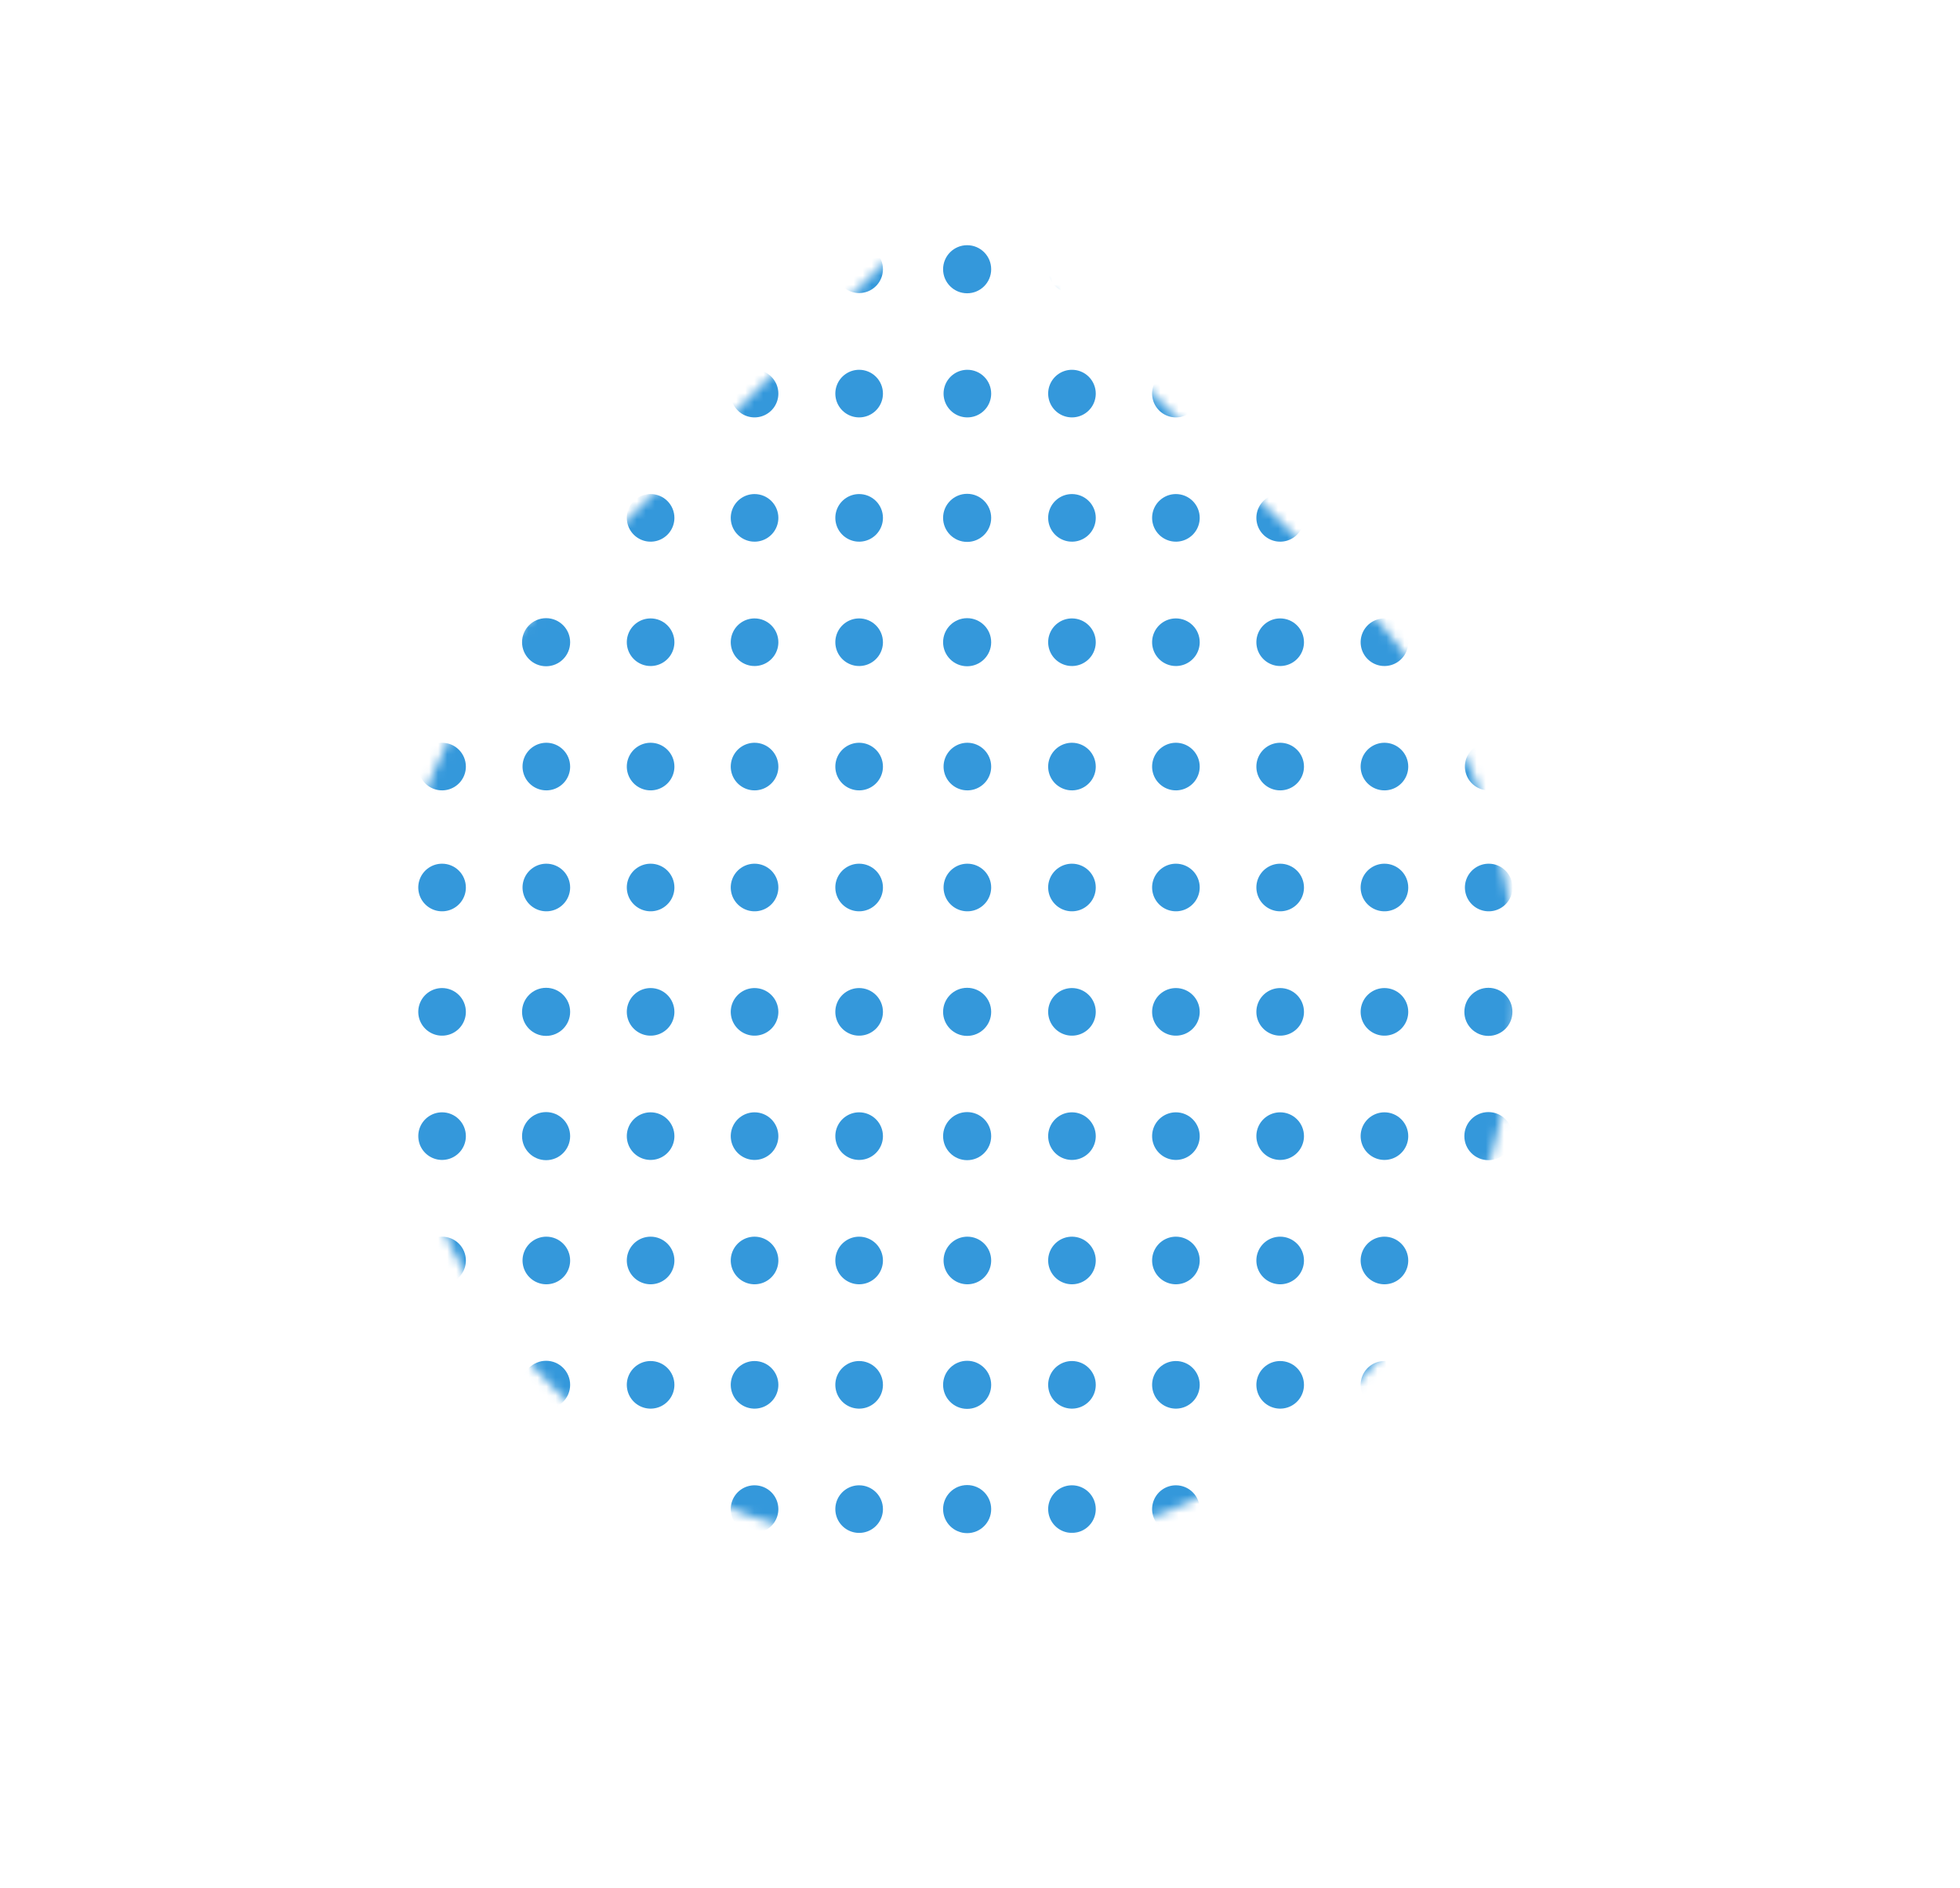 <svg width="217" height="209" viewBox="0 0 217 209" fill="none" xmlns="http://www.w3.org/2000/svg">
<mask id="mask0_687_122535" style="mask-type:alpha" maskUnits="userSpaceOnUse" x="43" y="21" width="125" height="152">
<path d="M149.61 153.77C125.25 178.129 85.756 178.129 61.397 153.77C37.038 129.411 37.038 89.917 61.397 65.558L105.503 21.452L149.61 65.558C173.969 89.917 173.969 129.411 149.61 153.77Z" fill="#D9D9D9"/>
</mask>
<g mask="url(#mask0_687_122535)">
<path d="M51.579 29.807C51.579 30.328 51.425 30.838 51.135 31.271C50.846 31.704 50.434 32.042 49.952 32.242C49.471 32.441 48.941 32.493 48.429 32.392C47.918 32.29 47.449 32.039 47.08 31.671C46.712 31.302 46.46 30.832 46.359 30.321C46.257 29.81 46.309 29.28 46.509 28.798C46.708 28.317 47.046 27.905 47.479 27.615C47.913 27.326 48.422 27.171 48.944 27.171C49.643 27.171 50.313 27.449 50.807 27.943C51.302 28.438 51.579 29.108 51.579 29.807Z" fill="#3498DB"/>
<path d="M60.461 32.468C61.931 32.468 63.123 31.277 63.123 29.807C63.123 28.336 61.931 27.145 60.461 27.145C58.991 27.145 57.799 28.336 57.799 29.807C57.799 31.277 58.991 32.468 60.461 32.468Z" fill="#3498DB"/>
<path d="M74.667 29.807C74.667 30.328 74.513 30.838 74.223 31.271C73.933 31.704 73.522 32.042 73.04 32.242C72.559 32.441 72.029 32.493 71.517 32.392C71.006 32.29 70.537 32.039 70.168 31.671C69.799 31.302 69.548 30.832 69.447 30.321C69.345 29.81 69.397 29.28 69.597 28.798C69.796 28.317 70.134 27.905 70.567 27.615C71.001 27.326 71.51 27.171 72.032 27.171C72.731 27.171 73.401 27.449 73.895 27.943C74.389 28.438 74.667 29.108 74.667 29.807Z" fill="#3498DB"/>
<path d="M86.176 29.807C86.176 30.328 86.021 30.838 85.732 31.271C85.442 31.704 85.031 32.042 84.549 32.242C84.067 32.441 83.537 32.493 83.026 32.392C82.515 32.29 82.045 32.039 81.677 31.671C81.308 31.302 81.057 30.832 80.955 30.321C80.854 29.81 80.906 29.28 81.105 28.798C81.305 28.317 81.643 27.905 82.076 27.615C82.51 27.326 83.019 27.171 83.54 27.171C84.239 27.171 84.91 27.449 85.404 27.943C85.898 28.438 86.176 29.108 86.176 29.807Z" fill="#3498DB"/>
<path d="M97.755 29.807C97.755 30.328 97.6 30.838 97.31 31.271C97.021 31.704 96.609 32.042 96.128 32.242C95.646 32.441 95.116 32.493 94.605 32.392C94.094 32.29 93.624 32.039 93.255 31.671C92.887 31.302 92.636 30.832 92.534 30.321C92.432 29.81 92.484 29.28 92.684 28.798C92.883 28.317 93.221 27.905 93.655 27.615C94.088 27.326 94.598 27.171 95.119 27.171C95.818 27.171 96.488 27.449 96.983 27.943C97.477 28.438 97.755 29.108 97.755 29.807Z" fill="#3498DB"/>
<path d="M51.579 43.573C51.579 44.095 51.425 44.604 51.135 45.038C50.846 45.471 50.434 45.809 49.952 46.008C49.471 46.208 48.941 46.26 48.429 46.158C47.918 46.057 47.449 45.806 47.08 45.437C46.712 45.068 46.46 44.599 46.359 44.087C46.257 43.576 46.309 43.046 46.509 42.565C46.708 42.083 47.046 41.672 47.479 41.382C47.913 41.092 48.422 40.938 48.944 40.938C49.643 40.938 50.313 41.215 50.807 41.71C51.302 42.204 51.579 42.874 51.579 43.573Z" fill="#3498DB"/>
<path d="M63.123 43.573C63.123 44.095 62.969 44.604 62.679 45.038C62.389 45.471 61.978 45.809 61.496 46.008C61.015 46.208 60.485 46.26 59.974 46.158C59.462 46.057 58.993 45.806 58.624 45.437C58.255 45.068 58.004 44.599 57.903 44.087C57.801 43.576 57.853 43.046 58.053 42.565C58.252 42.083 58.59 41.672 59.023 41.382C59.457 41.092 59.966 40.938 60.488 40.938C61.187 40.938 61.857 41.215 62.351 41.71C62.846 42.204 63.123 42.874 63.123 43.573Z" fill="#3498DB"/>
<path d="M74.667 43.573C74.667 44.095 74.513 44.604 74.223 45.038C73.933 45.471 73.522 45.809 73.04 46.008C72.559 46.208 72.029 46.26 71.517 46.158C71.006 46.057 70.537 45.806 70.168 45.437C69.799 45.068 69.548 44.599 69.447 44.087C69.345 43.576 69.397 43.046 69.597 42.565C69.796 42.083 70.134 41.672 70.567 41.382C71.001 41.092 71.51 40.938 72.032 40.938C72.731 40.938 73.401 41.215 73.895 41.71C74.389 42.204 74.667 42.874 74.667 43.573Z" fill="#3498DB"/>
<path d="M86.176 43.573C86.176 44.095 86.021 44.604 85.732 45.038C85.442 45.471 85.031 45.809 84.549 46.008C84.067 46.208 83.537 46.26 83.026 46.158C82.515 46.057 82.045 45.806 81.677 45.437C81.308 45.068 81.057 44.599 80.955 44.087C80.854 43.576 80.906 43.046 81.105 42.565C81.305 42.083 81.643 41.672 82.076 41.382C82.51 41.092 83.019 40.938 83.54 40.938C84.239 40.938 84.91 41.215 85.404 41.71C85.898 42.204 86.176 42.874 86.176 43.573Z" fill="#3498DB"/>
<path d="M97.755 43.573C97.755 44.095 97.6 44.604 97.31 45.038C97.021 45.471 96.609 45.809 96.128 46.008C95.646 46.208 95.116 46.26 94.605 46.158C94.094 46.057 93.624 45.806 93.255 45.437C92.887 45.068 92.636 44.599 92.534 44.087C92.432 43.576 92.484 43.046 92.684 42.565C92.883 42.083 93.221 41.672 93.655 41.382C94.088 41.092 94.598 40.938 95.119 40.938C95.818 40.938 96.488 41.215 96.983 41.71C97.477 42.204 97.755 42.874 97.755 43.573Z" fill="#3498DB"/>
<path d="M51.579 57.331C51.579 57.852 51.425 58.362 51.135 58.795C50.846 59.229 50.434 59.567 49.952 59.766C49.471 59.966 48.941 60.018 48.429 59.916C47.918 59.814 47.449 59.563 47.08 59.195C46.712 58.826 46.46 58.357 46.359 57.845C46.257 57.334 46.309 56.804 46.509 56.322C46.708 55.841 47.046 55.429 47.479 55.14C47.913 54.85 48.422 54.696 48.944 54.696C49.643 54.696 50.313 54.973 50.807 55.468C51.302 55.962 51.579 56.632 51.579 57.331Z" fill="#3498DB"/>
<path d="M60.461 59.993C61.931 59.993 63.123 58.801 63.123 57.331C63.123 55.861 61.931 54.669 60.461 54.669C58.991 54.669 57.799 55.861 57.799 57.331C57.799 58.801 58.991 59.993 60.461 59.993Z" fill="#3498DB"/>
<path d="M74.667 57.331C74.667 57.852 74.513 58.362 74.223 58.795C73.933 59.229 73.522 59.567 73.04 59.766C72.559 59.966 72.029 60.018 71.517 59.916C71.006 59.814 70.537 59.563 70.168 59.195C69.799 58.826 69.548 58.357 69.447 57.845C69.345 57.334 69.397 56.804 69.597 56.322C69.796 55.841 70.134 55.429 70.567 55.14C71.001 54.85 71.51 54.696 72.032 54.696C72.731 54.696 73.401 54.973 73.895 55.468C74.389 55.962 74.667 56.632 74.667 57.331Z" fill="#3498DB"/>
<path d="M86.176 57.331C86.176 57.852 86.021 58.362 85.732 58.795C85.442 59.229 85.031 59.567 84.549 59.766C84.067 59.966 83.537 60.018 83.026 59.916C82.515 59.814 82.045 59.563 81.677 59.195C81.308 58.826 81.057 58.357 80.955 57.845C80.854 57.334 80.906 56.804 81.105 56.322C81.305 55.841 81.643 55.429 82.076 55.14C82.51 54.85 83.019 54.696 83.54 54.696C84.239 54.696 84.91 54.973 85.404 55.468C85.898 55.962 86.176 56.632 86.176 57.331Z" fill="#3498DB"/>
<path d="M97.755 57.331C97.755 57.852 97.6 58.362 97.31 58.795C97.021 59.229 96.609 59.567 96.128 59.766C95.646 59.966 95.116 60.018 94.605 59.916C94.094 59.814 93.624 59.563 93.255 59.195C92.887 58.826 92.636 58.357 92.534 57.845C92.432 57.334 92.484 56.804 92.684 56.322C92.883 55.841 93.221 55.429 93.655 55.14C94.088 54.85 94.598 54.696 95.119 54.696C95.818 54.696 96.488 54.973 96.983 55.468C97.477 55.962 97.755 56.632 97.755 57.331Z" fill="#3498DB"/>
<path d="M51.579 71.098C51.579 71.619 51.425 72.129 51.135 72.562C50.846 72.995 50.434 73.333 49.952 73.533C49.471 73.732 48.941 73.784 48.429 73.683C47.918 73.581 47.449 73.33 47.08 72.961C46.712 72.593 46.46 72.123 46.359 71.612C46.257 71.1 46.309 70.571 46.509 70.089C46.708 69.607 47.046 69.196 47.479 68.906C47.913 68.617 48.422 68.462 48.944 68.462C49.643 68.462 50.313 68.74 50.807 69.234C51.302 69.728 51.579 70.399 51.579 71.098Z" fill="#3498DB"/>
<path d="M60.461 73.759C61.931 73.759 63.123 72.567 63.123 71.097C63.123 69.627 61.931 68.435 60.461 68.435C58.991 68.435 57.799 69.627 57.799 71.097C57.799 72.567 58.991 73.759 60.461 73.759Z" fill="#3498DB"/>
<path d="M74.667 71.098C74.667 71.619 74.513 72.129 74.223 72.562C73.933 72.995 73.522 73.333 73.04 73.533C72.559 73.732 72.029 73.784 71.517 73.683C71.006 73.581 70.537 73.33 70.168 72.961C69.799 72.593 69.548 72.123 69.447 71.612C69.345 71.1 69.397 70.571 69.597 70.089C69.796 69.607 70.134 69.196 70.567 68.906C71.001 68.617 71.51 68.462 72.032 68.462C72.731 68.462 73.401 68.74 73.895 69.234C74.389 69.728 74.667 70.399 74.667 71.098Z" fill="#3498DB"/>
<path d="M86.176 71.098C86.176 71.619 86.021 72.129 85.732 72.562C85.442 72.995 85.031 73.333 84.549 73.533C84.067 73.732 83.537 73.784 83.026 73.683C82.515 73.581 82.045 73.33 81.677 72.961C81.308 72.593 81.057 72.123 80.955 71.612C80.854 71.1 80.906 70.571 81.105 70.089C81.305 69.607 81.643 69.196 82.076 68.906C82.51 68.617 83.019 68.462 83.54 68.462C84.239 68.462 84.91 68.74 85.404 69.234C85.898 69.728 86.176 70.399 86.176 71.098Z" fill="#3498DB"/>
<path d="M97.755 71.098C97.755 71.619 97.6 72.129 97.31 72.562C97.021 72.995 96.609 73.333 96.128 73.533C95.646 73.732 95.116 73.784 94.605 73.683C94.094 73.581 93.624 73.33 93.255 72.961C92.887 72.593 92.636 72.123 92.534 71.612C92.432 71.1 92.484 70.571 92.684 70.089C92.883 69.607 93.221 69.196 93.655 68.906C94.088 68.617 94.598 68.462 95.119 68.462C95.818 68.462 96.488 68.74 96.983 69.234C97.477 69.728 97.755 70.399 97.755 71.098Z" fill="#3498DB"/>
<path d="M51.579 84.864C51.579 85.385 51.425 85.895 51.135 86.328C50.846 86.762 50.434 87.1 49.952 87.299C49.471 87.499 48.941 87.551 48.429 87.449C47.918 87.347 47.449 87.096 47.08 86.728C46.712 86.359 46.46 85.889 46.359 85.378C46.257 84.867 46.309 84.337 46.509 83.856C46.708 83.374 47.046 82.962 47.479 82.673C47.913 82.383 48.422 82.228 48.944 82.228C49.643 82.228 50.313 82.506 50.807 83.001C51.302 83.495 51.579 84.165 51.579 84.864Z" fill="#3498DB"/>
<path d="M63.123 84.864C63.123 85.385 62.969 85.895 62.679 86.328C62.389 86.762 61.978 87.1 61.496 87.299C61.015 87.499 60.485 87.551 59.974 87.449C59.462 87.347 58.993 87.096 58.624 86.728C58.255 86.359 58.004 85.889 57.903 85.378C57.801 84.867 57.853 84.337 58.053 83.856C58.252 83.374 58.59 82.962 59.023 82.673C59.457 82.383 59.966 82.228 60.488 82.228C61.187 82.228 61.857 82.506 62.351 83.001C62.846 83.495 63.123 84.165 63.123 84.864Z" fill="#3498DB"/>
<path d="M74.667 84.864C74.667 85.385 74.513 85.895 74.223 86.328C73.933 86.762 73.522 87.1 73.04 87.299C72.559 87.499 72.029 87.551 71.517 87.449C71.006 87.347 70.537 87.096 70.168 86.728C69.799 86.359 69.548 85.889 69.447 85.378C69.345 84.867 69.397 84.337 69.597 83.856C69.796 83.374 70.134 82.962 70.567 82.673C71.001 82.383 71.51 82.228 72.032 82.228C72.731 82.228 73.401 82.506 73.895 83.001C74.389 83.495 74.667 84.165 74.667 84.864Z" fill="#3498DB"/>
<path d="M86.176 84.864C86.176 85.385 86.021 85.895 85.732 86.328C85.442 86.762 85.031 87.1 84.549 87.299C84.067 87.499 83.537 87.551 83.026 87.449C82.515 87.347 82.045 87.096 81.677 86.728C81.308 86.359 81.057 85.889 80.955 85.378C80.854 84.867 80.906 84.337 81.105 83.856C81.305 83.374 81.643 82.962 82.076 82.673C82.51 82.383 83.019 82.228 83.54 82.228C84.239 82.228 84.91 82.506 85.404 83.001C85.898 83.495 86.176 84.165 86.176 84.864Z" fill="#3498DB"/>
<path d="M97.755 84.864C97.755 85.385 97.6 85.895 97.31 86.328C97.021 86.762 96.609 87.1 96.128 87.299C95.646 87.499 95.116 87.551 94.605 87.449C94.094 87.347 93.624 87.096 93.255 86.728C92.887 86.359 92.636 85.889 92.534 85.378C92.432 84.867 92.484 84.337 92.684 83.856C92.883 83.374 93.221 82.962 93.655 82.673C94.088 82.383 94.598 82.228 95.119 82.228C95.818 82.228 96.488 82.506 96.983 83.001C97.477 83.495 97.755 84.165 97.755 84.864Z" fill="#3498DB"/>
<path d="M107.076 32.468C108.546 32.468 109.738 31.277 109.738 29.807C109.738 28.336 108.546 27.145 107.076 27.145C105.606 27.145 104.414 28.336 104.414 29.807C104.414 31.277 105.606 32.468 107.076 32.468Z" fill="#3498DB"/>
<path d="M121.317 29.807C121.317 30.328 121.162 30.838 120.873 31.271C120.583 31.704 120.172 32.042 119.69 32.242C119.208 32.441 118.679 32.493 118.167 32.392C117.656 32.29 117.186 32.039 116.818 31.671C116.449 31.302 116.198 30.832 116.097 30.321C115.995 29.81 116.047 29.28 116.247 28.798C116.446 28.317 116.784 27.905 117.217 27.615C117.651 27.326 118.16 27.171 118.681 27.171C119.38 27.171 120.051 27.449 120.545 27.943C121.039 28.438 121.317 29.108 121.317 29.807Z" fill="#3498DB"/>
<path d="M132.826 29.807C132.826 30.328 132.671 30.838 132.382 31.271C132.092 31.704 131.68 32.042 131.199 32.242C130.717 32.441 130.187 32.493 129.676 32.392C129.165 32.29 128.695 32.039 128.327 31.671C127.958 31.302 127.707 30.832 127.605 30.321C127.504 29.81 127.556 29.28 127.755 28.798C127.955 28.317 128.293 27.905 128.726 27.615C129.159 27.326 129.669 27.171 130.19 27.171C130.889 27.171 131.56 27.449 132.054 27.943C132.548 28.438 132.826 29.108 132.826 29.807Z" fill="#3498DB"/>
<path d="M144.369 29.807C144.369 30.328 144.215 30.838 143.925 31.271C143.636 31.704 143.224 32.042 142.742 32.242C142.261 32.441 141.731 32.493 141.22 32.392C140.708 32.29 140.239 32.039 139.87 31.671C139.502 31.302 139.25 30.832 139.149 30.321C139.047 29.81 139.099 29.28 139.299 28.798C139.498 28.317 139.836 27.905 140.269 27.615C140.703 27.326 141.212 27.171 141.734 27.171C142.433 27.171 143.103 27.449 143.597 27.943C144.092 28.438 144.369 29.108 144.369 29.807Z" fill="#3498DB"/>
<path d="M155.913 29.807C155.913 30.328 155.759 30.838 155.469 31.271C155.179 31.704 154.768 32.042 154.286 32.242C153.805 32.441 153.275 32.493 152.763 32.392C152.252 32.29 151.783 32.039 151.414 31.671C151.045 31.302 150.794 30.832 150.693 30.321C150.591 29.81 150.643 29.28 150.843 28.798C151.042 28.317 151.38 27.905 151.813 27.615C152.247 27.326 152.756 27.171 153.278 27.171C153.977 27.171 154.647 27.449 155.141 27.943C155.636 28.438 155.913 29.108 155.913 29.807Z" fill="#3498DB"/>
<path d="M164.786 32.468C166.257 32.468 167.448 31.277 167.448 29.807C167.448 28.336 166.257 27.145 164.786 27.145C163.316 27.145 162.125 28.336 162.125 29.807C162.125 31.277 163.316 32.468 164.786 32.468Z" fill="#3498DB"/>
<path d="M109.738 43.573C109.738 44.095 109.583 44.604 109.294 45.038C109.004 45.471 108.593 45.809 108.111 46.008C107.629 46.208 107.099 46.26 106.588 46.158C106.077 46.057 105.607 45.806 105.239 45.437C104.87 45.068 104.619 44.599 104.517 44.087C104.416 43.576 104.468 43.046 104.667 42.565C104.867 42.083 105.205 41.672 105.638 41.382C106.072 41.092 106.581 40.938 107.102 40.938C107.801 40.938 108.472 41.215 108.966 41.71C109.46 42.204 109.738 42.874 109.738 43.573Z" fill="#3498DB"/>
<path d="M121.317 43.573C121.317 44.095 121.162 44.604 120.873 45.038C120.583 45.471 120.172 45.809 119.69 46.008C119.208 46.208 118.679 46.26 118.167 46.158C117.656 46.057 117.186 45.806 116.818 45.437C116.449 45.068 116.198 44.599 116.097 44.087C115.995 43.576 116.047 43.046 116.247 42.565C116.446 42.083 116.784 41.672 117.217 41.382C117.651 41.092 118.16 40.938 118.681 40.938C119.38 40.938 120.051 41.215 120.545 41.71C121.039 42.204 121.317 42.874 121.317 43.573Z" fill="#3498DB"/>
<path d="M132.826 43.573C132.826 44.095 132.671 44.604 132.382 45.038C132.092 45.471 131.68 45.809 131.199 46.008C130.717 46.208 130.187 46.26 129.676 46.158C129.165 46.057 128.695 45.806 128.327 45.437C127.958 45.068 127.707 44.599 127.605 44.087C127.504 43.576 127.556 43.046 127.755 42.565C127.955 42.083 128.293 41.672 128.726 41.382C129.159 41.092 129.669 40.938 130.19 40.938C130.889 40.938 131.56 41.215 132.054 41.71C132.548 42.204 132.826 42.874 132.826 43.573Z" fill="#3498DB"/>
<path d="M144.369 43.573C144.369 44.095 144.215 44.604 143.925 45.038C143.636 45.471 143.224 45.809 142.742 46.008C142.261 46.208 141.731 46.26 141.22 46.158C140.708 46.057 140.239 45.806 139.87 45.437C139.502 45.068 139.25 44.599 139.149 44.087C139.047 43.576 139.099 43.046 139.299 42.565C139.498 42.083 139.836 41.672 140.269 41.382C140.703 41.092 141.212 40.938 141.734 40.938C142.433 40.938 143.103 41.215 143.597 41.71C144.092 42.204 144.369 42.874 144.369 43.573Z" fill="#3498DB"/>
<path d="M155.913 43.573C155.913 44.095 155.759 44.604 155.469 45.038C155.179 45.471 154.768 45.809 154.286 46.008C153.805 46.208 153.275 46.26 152.763 46.158C152.252 46.057 151.783 45.806 151.414 45.437C151.045 45.068 150.794 44.599 150.693 44.087C150.591 43.576 150.643 43.046 150.843 42.565C151.042 42.083 151.38 41.672 151.813 41.382C152.247 41.092 152.756 40.938 153.278 40.938C153.977 40.938 154.647 41.215 155.141 41.71C155.636 42.204 155.913 42.874 155.913 43.573Z" fill="#3498DB"/>
<path d="M167.457 43.573C167.457 44.095 167.303 44.604 167.013 45.038C166.723 45.471 166.312 45.809 165.83 46.008C165.349 46.208 164.819 46.26 164.307 46.158C163.796 46.057 163.327 45.806 162.958 45.437C162.589 45.068 162.338 44.599 162.237 44.087C162.135 43.576 162.187 43.046 162.387 42.565C162.586 42.083 162.924 41.672 163.357 41.382C163.791 41.092 164.3 40.938 164.822 40.938C165.521 40.938 166.191 41.215 166.685 41.71C167.18 42.204 167.457 42.874 167.457 43.573Z" fill="#3498DB"/>
<path d="M107.076 59.993C108.546 59.993 109.738 58.801 109.738 57.331C109.738 55.861 108.546 54.669 107.076 54.669C105.606 54.669 104.414 55.861 104.414 57.331C104.414 58.801 105.606 59.993 107.076 59.993Z" fill="#3498DB"/>
<path d="M121.317 57.331C121.317 57.852 121.162 58.362 120.873 58.795C120.583 59.229 120.172 59.567 119.69 59.766C119.208 59.966 118.679 60.018 118.167 59.916C117.656 59.814 117.186 59.563 116.818 59.195C116.449 58.826 116.198 58.357 116.097 57.845C115.995 57.334 116.047 56.804 116.247 56.322C116.446 55.841 116.784 55.429 117.217 55.14C117.651 54.85 118.16 54.696 118.681 54.696C119.38 54.696 120.051 54.973 120.545 55.468C121.039 55.962 121.317 56.632 121.317 57.331Z" fill="#3498DB"/>
<path d="M132.826 57.331C132.826 57.852 132.671 58.362 132.382 58.795C132.092 59.229 131.68 59.567 131.199 59.766C130.717 59.966 130.187 60.018 129.676 59.916C129.165 59.814 128.695 59.563 128.327 59.195C127.958 58.826 127.707 58.357 127.605 57.845C127.504 57.334 127.556 56.804 127.755 56.322C127.955 55.841 128.293 55.429 128.726 55.14C129.159 54.85 129.669 54.696 130.19 54.696C130.889 54.696 131.56 54.973 132.054 55.468C132.548 55.962 132.826 56.632 132.826 57.331Z" fill="#3498DB"/>
<path d="M144.369 57.331C144.369 57.852 144.215 58.362 143.925 58.795C143.636 59.229 143.224 59.567 142.742 59.766C142.261 59.966 141.731 60.018 141.22 59.916C140.708 59.814 140.239 59.563 139.87 59.195C139.502 58.826 139.25 58.357 139.149 57.845C139.047 57.334 139.099 56.804 139.299 56.322C139.498 55.841 139.836 55.429 140.269 55.14C140.703 54.85 141.212 54.696 141.734 54.696C142.433 54.696 143.103 54.973 143.597 55.468C144.092 55.962 144.369 56.632 144.369 57.331Z" fill="#3498DB"/>
<path d="M155.913 57.331C155.913 57.852 155.759 58.362 155.469 58.795C155.179 59.229 154.768 59.567 154.286 59.766C153.805 59.966 153.275 60.018 152.763 59.916C152.252 59.814 151.783 59.563 151.414 59.195C151.045 58.826 150.794 58.357 150.693 57.845C150.591 57.334 150.643 56.804 150.843 56.322C151.042 55.841 151.38 55.429 151.813 55.14C152.247 54.85 152.756 54.696 153.278 54.696C153.977 54.696 154.647 54.973 155.141 55.468C155.636 55.962 155.913 56.632 155.913 57.331Z" fill="#3498DB"/>
<path d="M164.786 59.993C166.257 59.993 167.448 58.801 167.448 57.331C167.448 55.861 166.257 54.669 164.786 54.669C163.316 54.669 162.125 55.861 162.125 57.331C162.125 58.801 163.316 59.993 164.786 59.993Z" fill="#3498DB"/>
<path d="M107.076 73.759C108.546 73.759 109.738 72.567 109.738 71.097C109.738 69.627 108.546 68.435 107.076 68.435C105.606 68.435 104.414 69.627 104.414 71.097C104.414 72.567 105.606 73.759 107.076 73.759Z" fill="#3498DB"/>
<path d="M121.317 71.098C121.317 71.619 121.162 72.129 120.873 72.562C120.583 72.995 120.172 73.333 119.69 73.533C119.208 73.732 118.679 73.784 118.167 73.683C117.656 73.581 117.186 73.33 116.818 72.961C116.449 72.593 116.198 72.123 116.097 71.612C115.995 71.1 116.047 70.571 116.247 70.089C116.446 69.607 116.784 69.196 117.217 68.906C117.651 68.617 118.16 68.462 118.681 68.462C119.38 68.462 120.051 68.74 120.545 69.234C121.039 69.728 121.317 70.399 121.317 71.098Z" fill="#3498DB"/>
<path d="M132.826 71.098C132.826 71.619 132.671 72.129 132.382 72.562C132.092 72.995 131.68 73.333 131.199 73.533C130.717 73.732 130.187 73.784 129.676 73.683C129.165 73.581 128.695 73.33 128.327 72.961C127.958 72.593 127.707 72.123 127.605 71.612C127.504 71.1 127.556 70.571 127.755 70.089C127.955 69.607 128.293 69.196 128.726 68.906C129.159 68.617 129.669 68.462 130.19 68.462C130.889 68.462 131.56 68.74 132.054 69.234C132.548 69.728 132.826 70.399 132.826 71.098Z" fill="#3498DB"/>
<path d="M144.369 71.098C144.369 71.619 144.215 72.129 143.925 72.562C143.636 72.995 143.224 73.333 142.742 73.533C142.261 73.732 141.731 73.784 141.22 73.683C140.708 73.581 140.239 73.33 139.87 72.961C139.502 72.593 139.25 72.123 139.149 71.612C139.047 71.1 139.099 70.571 139.299 70.089C139.498 69.607 139.836 69.196 140.269 68.906C140.703 68.617 141.212 68.462 141.734 68.462C142.433 68.462 143.103 68.74 143.597 69.234C144.092 69.728 144.369 70.399 144.369 71.098Z" fill="#3498DB"/>
<path d="M155.913 71.098C155.913 71.619 155.759 72.129 155.469 72.562C155.179 72.995 154.768 73.333 154.286 73.533C153.805 73.732 153.275 73.784 152.763 73.683C152.252 73.581 151.783 73.33 151.414 72.961C151.045 72.593 150.794 72.123 150.693 71.612C150.591 71.1 150.643 70.571 150.843 70.089C151.042 69.607 151.38 69.196 151.813 68.906C152.247 68.617 152.756 68.462 153.278 68.462C153.977 68.462 154.647 68.74 155.141 69.234C155.636 69.728 155.913 70.399 155.913 71.098Z" fill="#3498DB"/>
<path d="M164.786 73.759C166.257 73.759 167.448 72.567 167.448 71.097C167.448 69.627 166.257 68.435 164.786 68.435C163.316 68.435 162.125 69.627 162.125 71.097C162.125 72.567 163.316 73.759 164.786 73.759Z" fill="#3498DB"/>
<path d="M109.738 84.864C109.738 85.385 109.583 85.895 109.294 86.328C109.004 86.762 108.593 87.1 108.111 87.299C107.629 87.499 107.099 87.551 106.588 87.449C106.077 87.347 105.607 87.096 105.239 86.728C104.87 86.359 104.619 85.889 104.517 85.378C104.416 84.867 104.468 84.337 104.667 83.856C104.867 83.374 105.205 82.962 105.638 82.673C106.072 82.383 106.581 82.228 107.102 82.228C107.801 82.228 108.472 82.506 108.966 83.001C109.46 83.495 109.738 84.165 109.738 84.864Z" fill="#3498DB"/>
<path d="M121.317 84.864C121.317 85.385 121.162 85.895 120.873 86.328C120.583 86.762 120.172 87.1 119.69 87.299C119.208 87.499 118.679 87.551 118.167 87.449C117.656 87.347 117.186 87.096 116.818 86.728C116.449 86.359 116.198 85.889 116.097 85.378C115.995 84.867 116.047 84.337 116.247 83.856C116.446 83.374 116.784 82.962 117.217 82.673C117.651 82.383 118.16 82.228 118.681 82.228C119.38 82.228 120.051 82.506 120.545 83.001C121.039 83.495 121.317 84.165 121.317 84.864Z" fill="#3498DB"/>
<path d="M132.826 84.864C132.826 85.385 132.671 85.895 132.382 86.328C132.092 86.762 131.68 87.1 131.199 87.299C130.717 87.499 130.187 87.551 129.676 87.449C129.165 87.347 128.695 87.096 128.327 86.728C127.958 86.359 127.707 85.889 127.605 85.378C127.504 84.867 127.556 84.337 127.755 83.856C127.955 83.374 128.293 82.962 128.726 82.673C129.159 82.383 129.669 82.228 130.19 82.228C130.889 82.228 131.56 82.506 132.054 83.001C132.548 83.495 132.826 84.165 132.826 84.864Z" fill="#3498DB"/>
<path d="M144.369 84.864C144.369 85.385 144.215 85.895 143.925 86.328C143.636 86.762 143.224 87.1 142.742 87.299C142.261 87.499 141.731 87.551 141.22 87.449C140.708 87.347 140.239 87.096 139.87 86.728C139.502 86.359 139.25 85.889 139.149 85.378C139.047 84.867 139.099 84.337 139.299 83.856C139.498 83.374 139.836 82.962 140.269 82.673C140.703 82.383 141.212 82.228 141.734 82.228C142.433 82.228 143.103 82.506 143.597 83.001C144.092 83.495 144.369 84.165 144.369 84.864Z" fill="#3498DB"/>
<path d="M155.913 84.864C155.913 85.385 155.759 85.895 155.469 86.328C155.179 86.762 154.768 87.1 154.286 87.299C153.805 87.499 153.275 87.551 152.763 87.449C152.252 87.347 151.783 87.096 151.414 86.728C151.045 86.359 150.794 85.889 150.693 85.378C150.591 84.867 150.643 84.337 150.843 83.856C151.042 83.374 151.38 82.962 151.813 82.673C152.247 82.383 152.756 82.228 153.278 82.228C153.977 82.228 154.647 82.506 155.141 83.001C155.636 83.495 155.913 84.165 155.913 84.864Z" fill="#3498DB"/>
<path d="M167.457 84.864C167.457 85.385 167.303 85.895 167.013 86.328C166.723 86.762 166.312 87.1 165.83 87.299C165.349 87.499 164.819 87.551 164.307 87.449C163.796 87.347 163.327 87.096 162.958 86.728C162.589 86.359 162.338 85.889 162.237 85.378C162.135 84.867 162.187 84.337 162.387 83.856C162.586 83.374 162.924 82.962 163.357 82.673C163.791 82.383 164.3 82.228 164.822 82.228C165.521 82.228 166.191 82.506 166.685 83.001C167.18 83.495 167.457 84.165 167.457 84.864Z" fill="#3498DB"/>
<path d="M51.579 98.253C51.579 98.774 51.425 99.284 51.135 99.717C50.846 100.151 50.434 100.488 49.952 100.688C49.471 100.887 48.941 100.94 48.429 100.838C47.918 100.736 47.449 100.485 47.08 100.117C46.712 99.748 46.46 99.278 46.359 98.767C46.257 98.256 46.309 97.726 46.509 97.244C46.708 96.763 47.046 96.351 47.479 96.062C47.913 95.772 48.422 95.617 48.944 95.617C49.643 95.617 50.313 95.895 50.807 96.389C51.302 96.884 51.579 97.554 51.579 98.253Z" fill="#3498DB"/>
<path d="M63.123 98.253C63.123 98.774 62.969 99.284 62.679 99.717C62.389 100.151 61.978 100.488 61.496 100.688C61.015 100.887 60.485 100.94 59.974 100.838C59.462 100.736 58.993 100.485 58.624 100.117C58.255 99.748 58.004 99.278 57.903 98.767C57.801 98.256 57.853 97.726 58.053 97.244C58.252 96.763 58.59 96.351 59.023 96.062C59.457 95.772 59.966 95.617 60.488 95.617C61.187 95.617 61.857 95.895 62.351 96.389C62.846 96.884 63.123 97.554 63.123 98.253Z" fill="#3498DB"/>
<path d="M74.667 98.253C74.667 98.774 74.513 99.284 74.223 99.717C73.933 100.151 73.522 100.488 73.04 100.688C72.559 100.887 72.029 100.94 71.517 100.838C71.006 100.736 70.537 100.485 70.168 100.117C69.799 99.748 69.548 99.278 69.447 98.767C69.345 98.256 69.397 97.726 69.597 97.244C69.796 96.763 70.134 96.351 70.567 96.062C71.001 95.772 71.51 95.617 72.032 95.617C72.731 95.617 73.401 95.895 73.895 96.389C74.389 96.884 74.667 97.554 74.667 98.253Z" fill="#3498DB"/>
<path d="M86.176 98.253C86.176 98.774 86.021 99.284 85.732 99.717C85.442 100.151 85.031 100.488 84.549 100.688C84.067 100.887 83.537 100.94 83.026 100.838C82.515 100.736 82.045 100.485 81.677 100.117C81.308 99.748 81.057 99.278 80.955 98.767C80.854 98.256 80.906 97.726 81.105 97.244C81.305 96.763 81.643 96.351 82.076 96.062C82.51 95.772 83.019 95.617 83.54 95.617C84.239 95.617 84.91 95.895 85.404 96.389C85.898 96.884 86.176 97.554 86.176 98.253Z" fill="#3498DB"/>
<path d="M97.755 98.253C97.755 98.774 97.6 99.284 97.31 99.717C97.021 100.151 96.609 100.488 96.128 100.688C95.646 100.887 95.116 100.94 94.605 100.838C94.094 100.736 93.624 100.485 93.255 100.117C92.887 99.748 92.636 99.278 92.534 98.767C92.432 98.256 92.484 97.726 92.684 97.244C92.883 96.763 93.221 96.351 93.655 96.062C94.088 95.772 94.598 95.617 95.119 95.617C95.818 95.617 96.488 95.895 96.983 96.389C97.477 96.884 97.755 97.554 97.755 98.253Z" fill="#3498DB"/>
<path d="M51.579 112.02C51.579 112.541 51.425 113.05 51.135 113.484C50.846 113.917 50.434 114.255 49.952 114.455C49.471 114.654 48.941 114.706 48.429 114.605C47.918 114.503 47.449 114.252 47.08 113.883C46.712 113.515 46.46 113.045 46.359 112.534C46.257 112.023 46.309 111.493 46.509 111.011C46.708 110.529 47.046 110.118 47.479 109.828C47.913 109.539 48.422 109.384 48.944 109.384C49.643 109.384 50.313 109.662 50.807 110.156C51.302 110.65 51.579 111.321 51.579 112.02Z" fill="#3498DB"/>
<path d="M60.461 114.681C61.931 114.681 63.123 113.49 63.123 112.019C63.123 110.549 61.931 109.357 60.461 109.357C58.991 109.357 57.799 110.549 57.799 112.019C57.799 113.49 58.991 114.681 60.461 114.681Z" fill="#3498DB"/>
<path d="M74.667 112.02C74.667 112.541 74.513 113.05 74.223 113.484C73.933 113.917 73.522 114.255 73.04 114.455C72.559 114.654 72.029 114.706 71.517 114.605C71.006 114.503 70.537 114.252 70.168 113.883C69.799 113.515 69.548 113.045 69.447 112.534C69.345 112.023 69.397 111.493 69.597 111.011C69.796 110.529 70.134 110.118 70.567 109.828C71.001 109.539 71.51 109.384 72.032 109.384C72.731 109.384 73.401 109.662 73.895 110.156C74.389 110.65 74.667 111.321 74.667 112.02Z" fill="#3498DB"/>
<path d="M86.176 112.02C86.176 112.541 86.021 113.05 85.732 113.484C85.442 113.917 85.031 114.255 84.549 114.455C84.067 114.654 83.537 114.706 83.026 114.605C82.515 114.503 82.045 114.252 81.677 113.883C81.308 113.515 81.057 113.045 80.955 112.534C80.854 112.023 80.906 111.493 81.105 111.011C81.305 110.529 81.643 110.118 82.076 109.828C82.51 109.539 83.019 109.384 83.54 109.384C84.239 109.384 84.91 109.662 85.404 110.156C85.898 110.65 86.176 111.321 86.176 112.02Z" fill="#3498DB"/>
<path d="M97.755 112.02C97.755 112.541 97.6 113.05 97.31 113.484C97.021 113.917 96.609 114.255 96.128 114.455C95.646 114.654 95.116 114.706 94.605 114.605C94.094 114.503 93.624 114.252 93.255 113.883C92.887 113.515 92.636 113.045 92.534 112.534C92.432 112.023 92.484 111.493 92.684 111.011C92.883 110.529 93.221 110.118 93.655 109.828C94.088 109.539 94.598 109.384 95.119 109.384C95.818 109.384 96.488 109.662 96.983 110.156C97.477 110.65 97.755 111.321 97.755 112.02Z" fill="#3498DB"/>
<path d="M51.579 125.777C51.579 126.298 51.425 126.808 51.135 127.241C50.846 127.675 50.434 128.012 49.952 128.212C49.471 128.411 48.941 128.464 48.429 128.362C47.918 128.26 47.449 128.009 47.08 127.641C46.712 127.272 46.46 126.802 46.359 126.291C46.257 125.78 46.309 125.25 46.509 124.768C46.708 124.287 47.046 123.875 47.479 123.586C47.913 123.296 48.422 123.141 48.944 123.141C49.643 123.141 50.313 123.419 50.807 123.913C51.302 124.408 51.579 125.078 51.579 125.777Z" fill="#3498DB"/>
<path d="M60.461 128.439C61.931 128.439 63.123 127.247 63.123 125.777C63.123 124.307 61.931 123.115 60.461 123.115C58.991 123.115 57.799 124.307 57.799 125.777C57.799 127.247 58.991 128.439 60.461 128.439Z" fill="#3498DB"/>
<path d="M74.667 125.777C74.667 126.298 74.513 126.808 74.223 127.241C73.933 127.675 73.522 128.012 73.04 128.212C72.559 128.411 72.029 128.464 71.517 128.362C71.006 128.26 70.537 128.009 70.168 127.641C69.799 127.272 69.548 126.802 69.447 126.291C69.345 125.78 69.397 125.25 69.597 124.768C69.796 124.287 70.134 123.875 70.567 123.586C71.001 123.296 71.51 123.141 72.032 123.141C72.731 123.141 73.401 123.419 73.895 123.913C74.389 124.408 74.667 125.078 74.667 125.777Z" fill="#3498DB"/>
<path d="M86.176 125.777C86.176 126.298 86.021 126.808 85.732 127.241C85.442 127.675 85.031 128.012 84.549 128.212C84.067 128.411 83.537 128.464 83.026 128.362C82.515 128.26 82.045 128.009 81.677 127.641C81.308 127.272 81.057 126.802 80.955 126.291C80.854 125.78 80.906 125.25 81.105 124.768C81.305 124.287 81.643 123.875 82.076 123.586C82.51 123.296 83.019 123.141 83.54 123.141C84.239 123.141 84.91 123.419 85.404 123.913C85.898 124.408 86.176 125.078 86.176 125.777Z" fill="#3498DB"/>
<path d="M97.755 125.777C97.755 126.298 97.6 126.808 97.31 127.241C97.021 127.675 96.609 128.012 96.128 128.212C95.646 128.411 95.116 128.464 94.605 128.362C94.094 128.26 93.624 128.009 93.255 127.641C92.887 127.272 92.636 126.802 92.534 126.291C92.432 125.78 92.484 125.25 92.684 124.768C92.883 124.287 93.221 123.875 93.655 123.586C94.088 123.296 94.598 123.141 95.119 123.141C95.818 123.141 96.488 123.419 96.983 123.913C97.477 124.408 97.755 125.078 97.755 125.777Z" fill="#3498DB"/>
<path d="M51.579 139.544C51.579 140.065 51.425 140.575 51.135 141.008C50.846 141.441 50.434 141.779 49.952 141.979C49.471 142.178 48.941 142.23 48.429 142.129C47.918 142.027 47.449 141.776 47.08 141.407C46.712 141.039 46.46 140.569 46.359 140.058C46.257 139.547 46.309 139.017 46.509 138.535C46.708 138.054 47.046 137.642 47.479 137.352C47.913 137.063 48.422 136.908 48.944 136.908C49.643 136.908 50.313 137.186 50.807 137.68C51.302 138.174 51.579 138.845 51.579 139.544Z" fill="#3498DB"/>
<path d="M63.123 139.544C63.123 140.065 62.969 140.575 62.679 141.008C62.389 141.441 61.978 141.779 61.496 141.979C61.015 142.178 60.485 142.23 59.974 142.129C59.462 142.027 58.993 141.776 58.624 141.407C58.255 141.039 58.004 140.569 57.903 140.058C57.801 139.547 57.853 139.017 58.053 138.535C58.252 138.054 58.59 137.642 59.023 137.352C59.457 137.063 59.966 136.908 60.488 136.908C61.187 136.908 61.857 137.186 62.351 137.68C62.846 138.174 63.123 138.845 63.123 139.544Z" fill="#3498DB"/>
<path d="M74.667 139.544C74.667 140.065 74.513 140.575 74.223 141.008C73.933 141.441 73.522 141.779 73.04 141.979C72.559 142.178 72.029 142.23 71.517 142.129C71.006 142.027 70.537 141.776 70.168 141.407C69.799 141.039 69.548 140.569 69.447 140.058C69.345 139.547 69.397 139.017 69.597 138.535C69.796 138.054 70.134 137.642 70.567 137.352C71.001 137.063 71.51 136.908 72.032 136.908C72.731 136.908 73.401 137.186 73.895 137.68C74.389 138.174 74.667 138.845 74.667 139.544Z" fill="#3498DB"/>
<path d="M86.176 139.544C86.176 140.065 86.021 140.575 85.732 141.008C85.442 141.441 85.031 141.779 84.549 141.979C84.067 142.178 83.537 142.23 83.026 142.129C82.515 142.027 82.045 141.776 81.677 141.407C81.308 141.039 81.057 140.569 80.955 140.058C80.854 139.547 80.906 139.017 81.105 138.535C81.305 138.054 81.643 137.642 82.076 137.352C82.51 137.063 83.019 136.908 83.54 136.908C84.239 136.908 84.91 137.186 85.404 137.68C85.898 138.174 86.176 138.845 86.176 139.544Z" fill="#3498DB"/>
<path d="M97.755 139.544C97.755 140.065 97.6 140.575 97.31 141.008C97.021 141.441 96.609 141.779 96.128 141.979C95.646 142.178 95.116 142.23 94.605 142.129C94.094 142.027 93.624 141.776 93.255 141.407C92.887 141.039 92.636 140.569 92.534 140.058C92.432 139.547 92.484 139.017 92.684 138.535C92.883 138.054 93.221 137.642 93.655 137.352C94.088 137.063 94.598 136.908 95.119 136.908C95.818 136.908 96.488 137.186 96.983 137.68C97.477 138.174 97.755 138.845 97.755 139.544Z" fill="#3498DB"/>
<path d="M51.579 153.31C51.579 153.832 51.425 154.341 51.135 154.775C50.846 155.208 50.434 155.546 49.952 155.745C49.471 155.945 48.941 155.997 48.429 155.895C47.918 155.794 47.449 155.543 47.08 155.174C46.712 154.805 46.46 154.336 46.359 153.825C46.257 153.313 46.309 152.783 46.509 152.302C46.708 151.82 47.046 151.409 47.479 151.119C47.913 150.829 48.422 150.675 48.944 150.675C49.643 150.675 50.313 150.952 50.807 151.447C51.302 151.941 51.579 152.611 51.579 153.31Z" fill="#3498DB"/>
<path d="M60.461 155.972C61.931 155.972 63.123 154.78 63.123 153.31C63.123 151.84 61.931 150.648 60.461 150.648C58.991 150.648 57.799 151.84 57.799 153.31C57.799 154.78 58.991 155.972 60.461 155.972Z" fill="#3498DB"/>
<path d="M74.667 153.31C74.667 153.832 74.513 154.341 74.223 154.775C73.933 155.208 73.522 155.546 73.04 155.745C72.559 155.945 72.029 155.997 71.517 155.895C71.006 155.794 70.537 155.543 70.168 155.174C69.799 154.805 69.548 154.336 69.447 153.825C69.345 153.313 69.397 152.783 69.597 152.302C69.796 151.82 70.134 151.409 70.567 151.119C71.001 150.829 71.51 150.675 72.032 150.675C72.731 150.675 73.401 150.952 73.895 151.447C74.389 151.941 74.667 152.611 74.667 153.31Z" fill="#3498DB"/>
<path d="M86.176 153.31C86.176 153.832 86.021 154.341 85.732 154.775C85.442 155.208 85.031 155.546 84.549 155.745C84.067 155.945 83.537 155.997 83.026 155.895C82.515 155.794 82.045 155.543 81.677 155.174C81.308 154.805 81.057 154.336 80.955 153.825C80.854 153.313 80.906 152.783 81.105 152.302C81.305 151.82 81.643 151.409 82.076 151.119C82.51 150.829 83.019 150.675 83.54 150.675C84.239 150.675 84.91 150.952 85.404 151.447C85.898 151.941 86.176 152.611 86.176 153.31Z" fill="#3498DB"/>
<path d="M97.755 153.31C97.755 153.832 97.6 154.341 97.31 154.775C97.021 155.208 96.609 155.546 96.128 155.745C95.646 155.945 95.116 155.997 94.605 155.895C94.094 155.794 93.624 155.543 93.255 155.174C92.887 154.805 92.636 154.336 92.534 153.825C92.432 153.313 92.484 152.783 92.684 152.302C92.883 151.82 93.221 151.409 93.655 151.119C94.088 150.829 94.598 150.675 95.119 150.675C95.818 150.675 96.488 150.952 96.983 151.447C97.477 151.941 97.755 152.611 97.755 153.31Z" fill="#3498DB"/>
<path d="M51.579 167.068C51.579 167.589 51.425 168.099 51.135 168.532C50.846 168.965 50.434 169.303 49.952 169.503C49.471 169.702 48.941 169.754 48.429 169.653C47.918 169.551 47.449 169.3 47.08 168.931C46.712 168.563 46.46 168.093 46.359 167.582C46.257 167.071 46.309 166.541 46.509 166.059C46.708 165.578 47.046 165.166 47.479 164.876C47.913 164.587 48.422 164.432 48.944 164.432C49.643 164.432 50.313 164.71 50.807 165.204C51.302 165.698 51.579 166.369 51.579 167.068Z" fill="#3498DB"/>
<path d="M60.461 169.73C61.931 169.73 63.123 168.538 63.123 167.068C63.123 165.598 61.931 164.406 60.461 164.406C58.991 164.406 57.799 165.598 57.799 167.068C57.799 168.538 58.991 169.73 60.461 169.73Z" fill="#3498DB"/>
<path d="M74.667 167.068C74.667 167.589 74.513 168.099 74.223 168.532C73.933 168.965 73.522 169.303 73.04 169.503C72.559 169.702 72.029 169.754 71.517 169.653C71.006 169.551 70.537 169.3 70.168 168.931C69.799 168.563 69.548 168.093 69.447 167.582C69.345 167.071 69.397 166.541 69.597 166.059C69.796 165.578 70.134 165.166 70.567 164.876C71.001 164.587 71.51 164.432 72.032 164.432C72.731 164.432 73.401 164.71 73.895 165.204C74.389 165.698 74.667 166.369 74.667 167.068Z" fill="#3498DB"/>
<path d="M86.176 167.068C86.176 167.589 86.021 168.099 85.732 168.532C85.442 168.965 85.031 169.303 84.549 169.503C84.067 169.702 83.537 169.754 83.026 169.653C82.515 169.551 82.045 169.3 81.677 168.931C81.308 168.563 81.057 168.093 80.955 167.582C80.854 167.071 80.906 166.541 81.105 166.059C81.305 165.578 81.643 165.166 82.076 164.876C82.51 164.587 83.019 164.432 83.54 164.432C84.239 164.432 84.91 164.71 85.404 165.204C85.898 165.698 86.176 166.369 86.176 167.068Z" fill="#3498DB"/>
<path d="M97.755 167.068C97.755 167.589 97.6 168.099 97.31 168.532C97.021 168.965 96.609 169.303 96.128 169.503C95.646 169.702 95.116 169.754 94.605 169.653C94.094 169.551 93.624 169.3 93.255 168.931C92.887 168.563 92.636 168.093 92.534 167.582C92.432 167.071 92.484 166.541 92.684 166.059C92.883 165.578 93.221 165.166 93.655 164.876C94.088 164.587 94.598 164.432 95.119 164.432C95.818 164.432 96.488 164.71 96.983 165.204C97.477 165.698 97.755 166.369 97.755 167.068Z" fill="#3498DB"/>
<path d="M109.738 98.253C109.738 98.774 109.583 99.284 109.294 99.717C109.004 100.151 108.593 100.488 108.111 100.688C107.629 100.887 107.099 100.94 106.588 100.838C106.077 100.736 105.607 100.485 105.239 100.117C104.87 99.748 104.619 99.278 104.517 98.767C104.416 98.256 104.468 97.726 104.667 97.244C104.867 96.763 105.205 96.351 105.638 96.062C106.072 95.772 106.581 95.617 107.102 95.617C107.801 95.617 108.472 95.895 108.966 96.389C109.46 96.884 109.738 97.554 109.738 98.253Z" fill="#3498DB"/>
<path d="M121.317 98.253C121.317 98.774 121.162 99.284 120.873 99.717C120.583 100.151 120.172 100.488 119.69 100.688C119.208 100.887 118.679 100.94 118.167 100.838C117.656 100.736 117.186 100.485 116.818 100.117C116.449 99.748 116.198 99.278 116.097 98.767C115.995 98.256 116.047 97.726 116.247 97.244C116.446 96.763 116.784 96.351 117.217 96.062C117.651 95.772 118.16 95.617 118.681 95.617C119.38 95.617 120.051 95.895 120.545 96.389C121.039 96.884 121.317 97.554 121.317 98.253Z" fill="#3498DB"/>
<path d="M132.826 98.253C132.826 98.774 132.671 99.284 132.382 99.717C132.092 100.151 131.68 100.488 131.199 100.688C130.717 100.887 130.187 100.94 129.676 100.838C129.165 100.736 128.695 100.485 128.327 100.117C127.958 99.748 127.707 99.278 127.605 98.767C127.504 98.256 127.556 97.726 127.755 97.244C127.955 96.763 128.293 96.351 128.726 96.062C129.159 95.772 129.669 95.617 130.19 95.617C130.889 95.617 131.56 95.895 132.054 96.389C132.548 96.884 132.826 97.554 132.826 98.253Z" fill="#3498DB"/>
<path d="M144.369 98.253C144.369 98.774 144.215 99.284 143.925 99.717C143.636 100.151 143.224 100.488 142.742 100.688C142.261 100.887 141.731 100.94 141.22 100.838C140.708 100.736 140.239 100.485 139.87 100.117C139.502 99.748 139.25 99.278 139.149 98.767C139.047 98.256 139.099 97.726 139.299 97.244C139.498 96.763 139.836 96.351 140.269 96.062C140.703 95.772 141.212 95.617 141.734 95.617C142.433 95.617 143.103 95.895 143.597 96.389C144.092 96.884 144.369 97.554 144.369 98.253Z" fill="#3498DB"/>
<path d="M155.913 98.253C155.913 98.774 155.759 99.284 155.469 99.717C155.179 100.151 154.768 100.488 154.286 100.688C153.805 100.887 153.275 100.94 152.763 100.838C152.252 100.736 151.783 100.485 151.414 100.117C151.045 99.748 150.794 99.278 150.693 98.767C150.591 98.256 150.643 97.726 150.843 97.244C151.042 96.763 151.38 96.351 151.813 96.062C152.247 95.772 152.756 95.617 153.278 95.617C153.977 95.617 154.647 95.895 155.141 96.389C155.636 96.884 155.913 97.554 155.913 98.253Z" fill="#3498DB"/>
<path d="M167.457 98.253C167.457 98.774 167.303 99.284 167.013 99.717C166.723 100.151 166.312 100.488 165.83 100.688C165.349 100.887 164.819 100.94 164.307 100.838C163.796 100.736 163.327 100.485 162.958 100.117C162.589 99.748 162.338 99.278 162.237 98.767C162.135 98.256 162.187 97.726 162.387 97.244C162.586 96.763 162.924 96.351 163.357 96.062C163.791 95.772 164.3 95.617 164.822 95.617C165.521 95.617 166.191 95.895 166.685 96.389C167.18 96.884 167.457 97.554 167.457 98.253Z" fill="#3498DB"/>
<path d="M107.076 114.681C108.546 114.681 109.738 113.49 109.738 112.019C109.738 110.549 108.546 109.357 107.076 109.357C105.606 109.357 104.414 110.549 104.414 112.019C104.414 113.49 105.606 114.681 107.076 114.681Z" fill="#3498DB"/>
<path d="M121.317 112.02C121.317 112.541 121.162 113.05 120.873 113.484C120.583 113.917 120.172 114.255 119.69 114.455C119.208 114.654 118.679 114.706 118.167 114.605C117.656 114.503 117.186 114.252 116.818 113.883C116.449 113.515 116.198 113.045 116.097 112.534C115.995 112.023 116.047 111.493 116.247 111.011C116.446 110.529 116.784 110.118 117.217 109.828C117.651 109.539 118.16 109.384 118.681 109.384C119.38 109.384 120.051 109.662 120.545 110.156C121.039 110.65 121.317 111.321 121.317 112.02Z" fill="#3498DB"/>
<path d="M132.826 112.02C132.826 112.541 132.671 113.05 132.382 113.484C132.092 113.917 131.68 114.255 131.199 114.455C130.717 114.654 130.187 114.706 129.676 114.605C129.165 114.503 128.695 114.252 128.327 113.883C127.958 113.515 127.707 113.045 127.605 112.534C127.504 112.023 127.556 111.493 127.755 111.011C127.955 110.529 128.293 110.118 128.726 109.828C129.159 109.539 129.669 109.384 130.19 109.384C130.889 109.384 131.56 109.662 132.054 110.156C132.548 110.65 132.826 111.321 132.826 112.02Z" fill="#3498DB"/>
<path d="M144.369 112.02C144.369 112.541 144.215 113.05 143.925 113.484C143.636 113.917 143.224 114.255 142.742 114.455C142.261 114.654 141.731 114.706 141.22 114.605C140.708 114.503 140.239 114.252 139.87 113.883C139.502 113.515 139.25 113.045 139.149 112.534C139.047 112.023 139.099 111.493 139.299 111.011C139.498 110.529 139.836 110.118 140.269 109.828C140.703 109.539 141.212 109.384 141.734 109.384C142.433 109.384 143.103 109.662 143.597 110.156C144.092 110.65 144.369 111.321 144.369 112.02Z" fill="#3498DB"/>
<path d="M155.913 112.02C155.913 112.541 155.759 113.05 155.469 113.484C155.179 113.917 154.768 114.255 154.286 114.455C153.805 114.654 153.275 114.706 152.763 114.605C152.252 114.503 151.783 114.252 151.414 113.883C151.045 113.515 150.794 113.045 150.693 112.534C150.591 112.023 150.643 111.493 150.843 111.011C151.042 110.529 151.38 110.118 151.813 109.828C152.247 109.539 152.756 109.384 153.278 109.384C153.977 109.384 154.647 109.662 155.141 110.156C155.636 110.65 155.913 111.321 155.913 112.02Z" fill="#3498DB"/>
<path d="M164.786 114.681C166.257 114.681 167.448 113.49 167.448 112.019C167.448 110.549 166.257 109.357 164.786 109.357C163.316 109.357 162.125 110.549 162.125 112.019C162.125 113.49 163.316 114.681 164.786 114.681Z" fill="#3498DB"/>
<path d="M107.076 128.439C108.546 128.439 109.738 127.247 109.738 125.777C109.738 124.307 108.546 123.115 107.076 123.115C105.606 123.115 104.414 124.307 104.414 125.777C104.414 127.247 105.606 128.439 107.076 128.439Z" fill="#3498DB"/>
<path d="M121.317 125.777C121.317 126.298 121.162 126.808 120.873 127.241C120.583 127.675 120.172 128.012 119.69 128.212C119.208 128.411 118.679 128.464 118.167 128.362C117.656 128.26 117.186 128.009 116.818 127.641C116.449 127.272 116.198 126.802 116.097 126.291C115.995 125.78 116.047 125.25 116.247 124.768C116.446 124.287 116.784 123.875 117.217 123.586C117.651 123.296 118.16 123.141 118.681 123.141C119.38 123.141 120.051 123.419 120.545 123.913C121.039 124.408 121.317 125.078 121.317 125.777Z" fill="#3498DB"/>
<path d="M132.826 125.777C132.826 126.298 132.671 126.808 132.382 127.241C132.092 127.675 131.68 128.012 131.199 128.212C130.717 128.411 130.187 128.464 129.676 128.362C129.165 128.26 128.695 128.009 128.327 127.641C127.958 127.272 127.707 126.802 127.605 126.291C127.504 125.78 127.556 125.25 127.755 124.768C127.955 124.287 128.293 123.875 128.726 123.586C129.159 123.296 129.669 123.141 130.19 123.141C130.889 123.141 131.56 123.419 132.054 123.913C132.548 124.408 132.826 125.078 132.826 125.777Z" fill="#3498DB"/>
<path d="M144.369 125.777C144.369 126.298 144.215 126.808 143.925 127.241C143.636 127.675 143.224 128.012 142.742 128.212C142.261 128.411 141.731 128.464 141.22 128.362C140.708 128.26 140.239 128.009 139.87 127.641C139.502 127.272 139.25 126.802 139.149 126.291C139.047 125.78 139.099 125.25 139.299 124.768C139.498 124.287 139.836 123.875 140.269 123.586C140.703 123.296 141.212 123.141 141.734 123.141C142.433 123.141 143.103 123.419 143.597 123.913C144.092 124.408 144.369 125.078 144.369 125.777Z" fill="#3498DB"/>
<path d="M155.913 125.777C155.913 126.298 155.759 126.808 155.469 127.241C155.179 127.675 154.768 128.012 154.286 128.212C153.805 128.411 153.275 128.464 152.763 128.362C152.252 128.26 151.783 128.009 151.414 127.641C151.045 127.272 150.794 126.802 150.693 126.291C150.591 125.78 150.643 125.25 150.843 124.768C151.042 124.287 151.38 123.875 151.813 123.586C152.247 123.296 152.756 123.141 153.278 123.141C153.977 123.141 154.647 123.419 155.141 123.913C155.636 124.408 155.913 125.078 155.913 125.777Z" fill="#3498DB"/>
<path d="M164.786 128.439C166.257 128.439 167.448 127.247 167.448 125.777C167.448 124.307 166.257 123.115 164.786 123.115C163.316 123.115 162.125 124.307 162.125 125.777C162.125 127.247 163.316 128.439 164.786 128.439Z" fill="#3498DB"/>
<path d="M109.738 139.544C109.738 140.065 109.583 140.575 109.294 141.008C109.004 141.441 108.593 141.779 108.111 141.979C107.629 142.178 107.099 142.23 106.588 142.129C106.077 142.027 105.607 141.776 105.239 141.407C104.87 141.039 104.619 140.569 104.517 140.058C104.416 139.547 104.468 139.017 104.667 138.535C104.867 138.054 105.205 137.642 105.638 137.352C106.072 137.063 106.581 136.908 107.102 136.908C107.801 136.908 108.472 137.186 108.966 137.68C109.46 138.174 109.738 138.845 109.738 139.544Z" fill="#3498DB"/>
<path d="M121.317 139.544C121.317 140.065 121.162 140.575 120.873 141.008C120.583 141.441 120.172 141.779 119.69 141.979C119.208 142.178 118.679 142.23 118.167 142.129C117.656 142.027 117.186 141.776 116.818 141.407C116.449 141.039 116.198 140.569 116.097 140.058C115.995 139.547 116.047 139.017 116.247 138.535C116.446 138.054 116.784 137.642 117.217 137.352C117.651 137.063 118.16 136.908 118.681 136.908C119.38 136.908 120.051 137.186 120.545 137.68C121.039 138.174 121.317 138.845 121.317 139.544Z" fill="#3498DB"/>
<path d="M132.826 139.544C132.826 140.065 132.671 140.575 132.382 141.008C132.092 141.441 131.68 141.779 131.199 141.979C130.717 142.178 130.187 142.23 129.676 142.129C129.165 142.027 128.695 141.776 128.327 141.407C127.958 141.039 127.707 140.569 127.605 140.058C127.504 139.547 127.556 139.017 127.755 138.535C127.955 138.054 128.293 137.642 128.726 137.352C129.159 137.063 129.669 136.908 130.19 136.908C130.889 136.908 131.56 137.186 132.054 137.68C132.548 138.174 132.826 138.845 132.826 139.544Z" fill="#3498DB"/>
<path d="M144.369 139.544C144.369 140.065 144.215 140.575 143.925 141.008C143.636 141.441 143.224 141.779 142.742 141.979C142.261 142.178 141.731 142.23 141.22 142.129C140.708 142.027 140.239 141.776 139.87 141.407C139.502 141.039 139.25 140.569 139.149 140.058C139.047 139.547 139.099 139.017 139.299 138.535C139.498 138.054 139.836 137.642 140.269 137.352C140.703 137.063 141.212 136.908 141.734 136.908C142.433 136.908 143.103 137.186 143.597 137.68C144.092 138.174 144.369 138.845 144.369 139.544Z" fill="#3498DB"/>
<path d="M155.913 139.544C155.913 140.065 155.759 140.575 155.469 141.008C155.179 141.441 154.768 141.779 154.286 141.979C153.805 142.178 153.275 142.23 152.763 142.129C152.252 142.027 151.783 141.776 151.414 141.407C151.045 141.039 150.794 140.569 150.693 140.058C150.591 139.547 150.643 139.017 150.843 138.535C151.042 138.054 151.38 137.642 151.813 137.352C152.247 137.063 152.756 136.908 153.278 136.908C153.977 136.908 154.647 137.186 155.141 137.68C155.636 138.174 155.913 138.845 155.913 139.544Z" fill="#3498DB"/>
<path d="M167.457 139.544C167.457 140.065 167.303 140.575 167.013 141.008C166.723 141.441 166.312 141.779 165.83 141.979C165.349 142.178 164.819 142.23 164.307 142.129C163.796 142.027 163.327 141.776 162.958 141.407C162.589 141.039 162.338 140.569 162.237 140.058C162.135 139.547 162.187 139.017 162.387 138.535C162.586 138.054 162.924 137.642 163.357 137.352C163.791 137.063 164.3 136.908 164.822 136.908C165.521 136.908 166.191 137.186 166.685 137.68C167.18 138.174 167.457 138.845 167.457 139.544Z" fill="#3498DB"/>
<path d="M107.076 155.972C108.546 155.972 109.738 154.78 109.738 153.31C109.738 151.84 108.546 150.648 107.076 150.648C105.606 150.648 104.414 151.84 104.414 153.31C104.414 154.78 105.606 155.972 107.076 155.972Z" fill="#3498DB"/>
<path d="M121.317 153.31C121.317 153.832 121.162 154.341 120.873 154.775C120.583 155.208 120.172 155.546 119.69 155.745C119.208 155.945 118.679 155.997 118.167 155.895C117.656 155.794 117.186 155.543 116.818 155.174C116.449 154.805 116.198 154.336 116.097 153.825C115.995 153.313 116.047 152.783 116.247 152.302C116.446 151.82 116.784 151.409 117.217 151.119C117.651 150.829 118.16 150.675 118.681 150.675C119.38 150.675 120.051 150.952 120.545 151.447C121.039 151.941 121.317 152.611 121.317 153.31Z" fill="#3498DB"/>
<path d="M132.826 153.31C132.826 153.832 132.671 154.341 132.382 154.775C132.092 155.208 131.68 155.546 131.199 155.745C130.717 155.945 130.187 155.997 129.676 155.895C129.165 155.794 128.695 155.543 128.327 155.174C127.958 154.805 127.707 154.336 127.605 153.825C127.504 153.313 127.556 152.783 127.755 152.302C127.955 151.82 128.293 151.409 128.726 151.119C129.159 150.829 129.669 150.675 130.19 150.675C130.889 150.675 131.56 150.952 132.054 151.447C132.548 151.941 132.826 152.611 132.826 153.31Z" fill="#3498DB"/>
<path d="M144.369 153.31C144.369 153.832 144.215 154.341 143.925 154.775C143.636 155.208 143.224 155.546 142.742 155.745C142.261 155.945 141.731 155.997 141.22 155.895C140.708 155.794 140.239 155.543 139.87 155.174C139.502 154.805 139.25 154.336 139.149 153.825C139.047 153.313 139.099 152.783 139.299 152.302C139.498 151.82 139.836 151.409 140.269 151.119C140.703 150.829 141.212 150.675 141.734 150.675C142.433 150.675 143.103 150.952 143.597 151.447C144.092 151.941 144.369 152.611 144.369 153.31Z" fill="#3498DB"/>
<path d="M155.913 153.31C155.913 153.832 155.759 154.341 155.469 154.775C155.179 155.208 154.768 155.546 154.286 155.745C153.805 155.945 153.275 155.997 152.763 155.895C152.252 155.794 151.783 155.543 151.414 155.174C151.045 154.805 150.794 154.336 150.693 153.825C150.591 153.313 150.643 152.783 150.843 152.302C151.042 151.82 151.38 151.409 151.813 151.119C152.247 150.829 152.756 150.675 153.278 150.675C153.977 150.675 154.647 150.952 155.141 151.447C155.636 151.941 155.913 152.611 155.913 153.31Z" fill="#3498DB"/>
<path d="M164.786 155.972C166.257 155.972 167.448 154.78 167.448 153.31C167.448 151.84 166.257 150.648 164.786 150.648C163.316 150.648 162.125 151.84 162.125 153.31C162.125 154.78 163.316 155.972 164.786 155.972Z" fill="#3498DB"/>
<path d="M107.076 169.73C108.546 169.73 109.738 168.538 109.738 167.068C109.738 165.598 108.546 164.406 107.076 164.406C105.606 164.406 104.414 165.598 104.414 167.068C104.414 168.538 105.606 169.73 107.076 169.73Z" fill="#3498DB"/>
<path d="M121.317 167.068C121.317 167.589 121.162 168.099 120.873 168.532C120.583 168.965 120.172 169.303 119.69 169.503C119.208 169.702 118.679 169.754 118.167 169.653C117.656 169.551 117.186 169.3 116.818 168.931C116.449 168.563 116.198 168.093 116.097 167.582C115.995 167.071 116.047 166.541 116.247 166.059C116.446 165.578 116.784 165.166 117.217 164.876C117.651 164.587 118.16 164.432 118.681 164.432C119.38 164.432 120.051 164.71 120.545 165.204C121.039 165.698 121.317 166.369 121.317 167.068Z" fill="#3498DB"/>
<path d="M132.826 167.068C132.826 167.589 132.671 168.099 132.382 168.532C132.092 168.965 131.68 169.303 131.199 169.503C130.717 169.702 130.187 169.754 129.676 169.653C129.165 169.551 128.695 169.3 128.327 168.931C127.958 168.563 127.707 168.093 127.605 167.582C127.504 167.071 127.556 166.541 127.755 166.059C127.955 165.578 128.293 165.166 128.726 164.876C129.159 164.587 129.669 164.432 130.19 164.432C130.889 164.432 131.56 164.71 132.054 165.204C132.548 165.698 132.826 166.369 132.826 167.068Z" fill="#3498DB"/>
<path d="M144.369 167.068C144.369 167.589 144.215 168.099 143.925 168.532C143.636 168.965 143.224 169.303 142.742 169.503C142.261 169.702 141.731 169.754 141.22 169.653C140.708 169.551 140.239 169.3 139.87 168.931C139.502 168.563 139.25 168.093 139.149 167.582C139.047 167.071 139.099 166.541 139.299 166.059C139.498 165.578 139.836 165.166 140.269 164.876C140.703 164.587 141.212 164.432 141.734 164.432C142.433 164.432 143.103 164.71 143.597 165.204C144.092 165.698 144.369 166.369 144.369 167.068Z" fill="#3498DB"/>
<path d="M155.913 167.068C155.913 167.589 155.759 168.099 155.469 168.532C155.179 168.965 154.768 169.303 154.286 169.503C153.805 169.702 153.275 169.754 152.763 169.653C152.252 169.551 151.783 169.3 151.414 168.931C151.045 168.563 150.794 168.093 150.693 167.582C150.591 167.071 150.643 166.541 150.843 166.059C151.042 165.578 151.38 165.166 151.813 164.876C152.247 164.587 152.756 164.432 153.278 164.432C153.977 164.432 154.647 164.71 155.141 165.204C155.636 165.698 155.913 166.369 155.913 167.068Z" fill="#3498DB"/>
<path d="M164.786 169.73C166.257 169.73 167.448 168.538 167.448 167.068C167.448 165.598 166.257 164.406 164.786 164.406C163.316 164.406 162.125 165.598 162.125 167.068C162.125 168.538 163.316 169.73 164.786 169.73Z" fill="#3498DB"/>
</g>
</svg>
